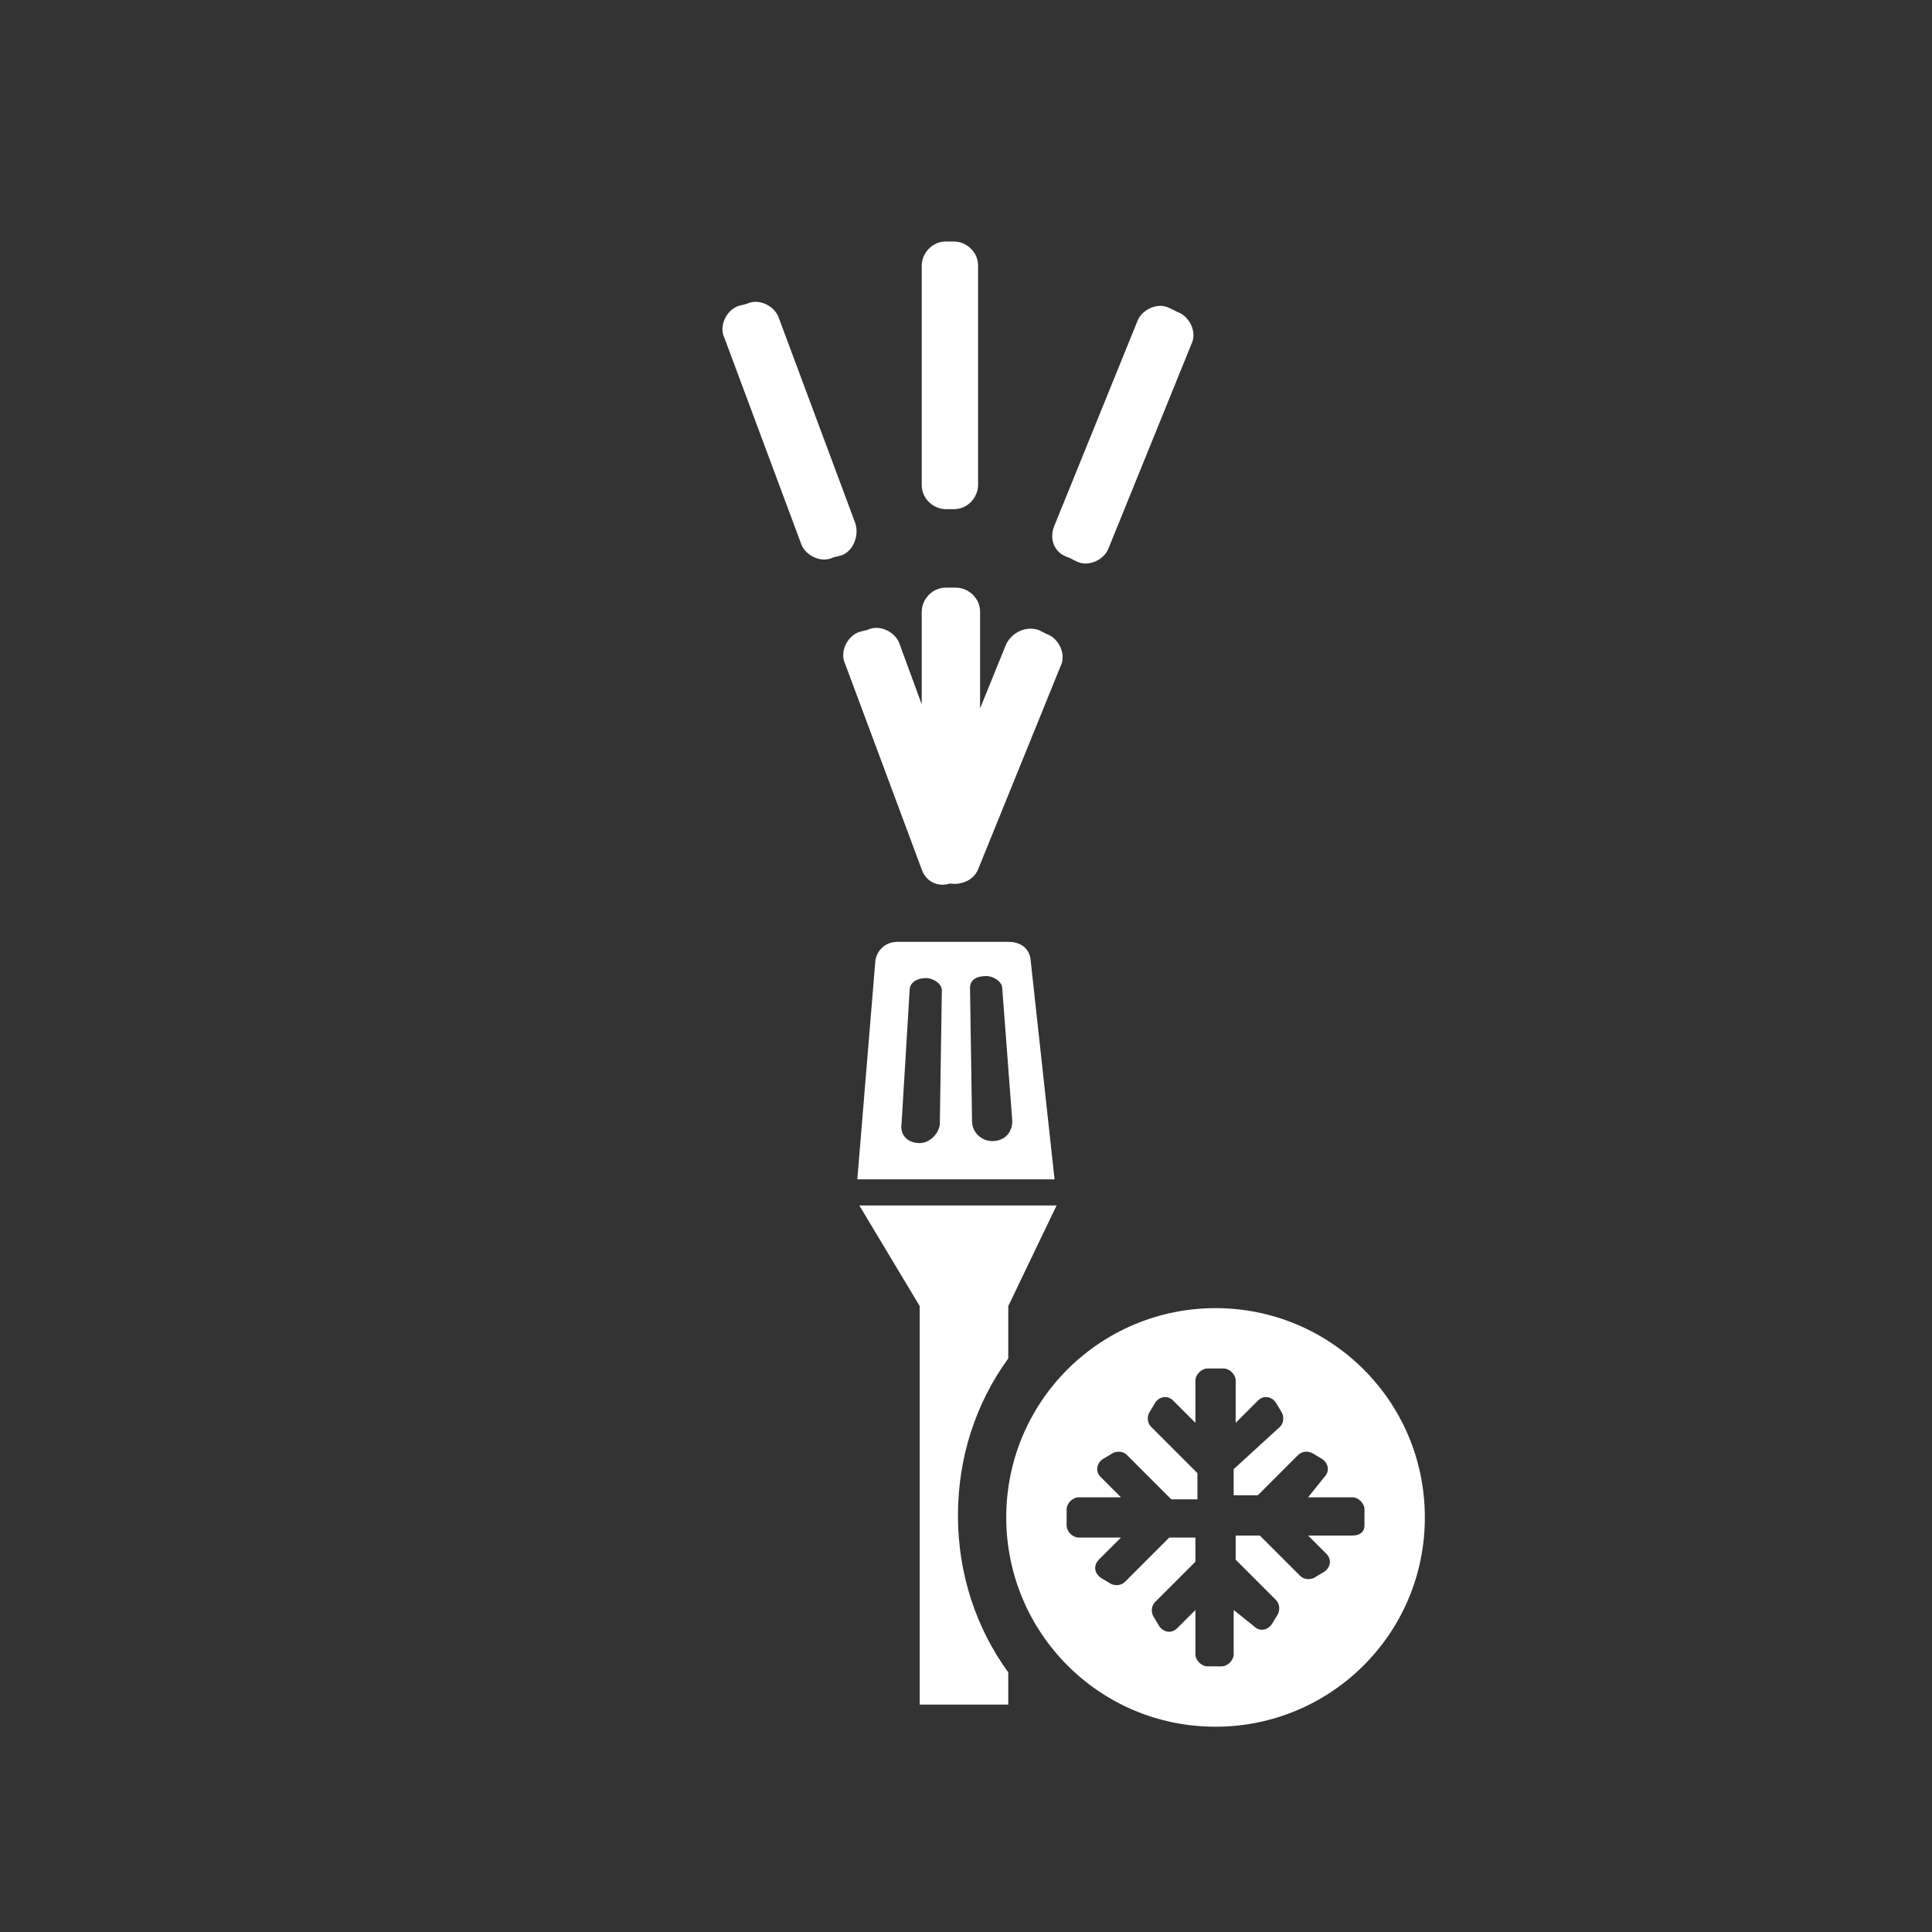 ﻿<?xml version="1.0" encoding="UTF-8" standalone="no"?>
<!DOCTYPE svg PUBLIC "-//W3C//DTD SVG 20010904//EN" "http://www.w3.org/TR/2001/REC-SVG-20010904/DTD/svg10.dtd">
<svg version="1.1" id="Frosty Editor v1.0.4.5" xmlns="http://www.w3.org/2000/svg" d1p1:xlink="http://www.w3.org/1999/xlink" viewBox="0 0 96 96" xmlns:d1p1="xmlns">
  <rect x="0" y="0" width="96" height="96" fill="#333333" stroke="none"/>
  <path stroke="none" fill="#ffffffff" d="M 47.000,25.300 C 47.133,25.300 47.267,25.300 47.400,25.300 48.100,25.300 48.600,24.700 48.600,24.100 48.600,20.467 48.600,16.833 48.600,13.200 48.600,12.500 48.000,12.000 47.400,12.000 47.267,12.000 47.133,12.000 47.000,12.000 46.300,12.000 45.800,12.600 45.800,13.200 45.800,16.833 45.800,20.467 45.800,24.100 45.800,24.800 46.400,25.300 47.000,25.300 47.000,25.300 47.000,25.300 47.000,25.300 Z " />
  <path stroke="none" fill="#ffffffff" d="M 42.500,26.000 C 41.233,22.600 39.967,19.200 38.700,15.800 38.500,15.200 37.700,14.800 37.100,15.100 36.967,15.133 36.833,15.167 36.700,15.200 36.100,15.400 35.700,16.200 36.000,16.800 37.267,20.200 38.533,23.600 39.800,27.000 40.000,27.600 40.800,28.000 41.400,27.700 41.533,27.667 41.667,27.633 41.800,27.600 42.400,27.400 42.700,26.600 42.500,26.000 42.500,26.000 42.500,26.000 42.500,26.000 Z " />
  <path stroke="none" fill="#ffffffff" d="M 47.200,43.900 C 47.800,44.000 48.400,43.700 48.600,43.200 49.967,39.833 51.333,36.467 52.700,33.100 53.000,32.500 52.600,31.700 52.000,31.500 51.867,31.433 51.733,31.367 51.600,31.300 51.000,31.100 50.300,31.400 50.000,32.000 49.567,33.067 49.133,34.133 48.700,35.200 48.700,33.600 48.700,32.000 48.700,30.400 48.700,29.700 48.100,29.200 47.500,29.200 47.333,29.200 47.167,29.200 47.000,29.200 46.300,29.200 45.800,29.800 45.800,30.400 45.800,31.933 45.800,33.467 45.800,35.000 45.433,34.000 45.067,33.000 44.700,32.000 44.500,31.400 43.700,31.000 43.100,31.300 42.967,31.333 42.833,31.367 42.700,31.400 42.100,31.600 41.700,32.400 42.000,33.000 43.267,36.400 44.533,39.800 45.800,43.200 46.000,43.800 46.600,44.100 47.200,43.900 47.200,43.900 47.200,43.900 47.200,43.900 Z " />
  <path stroke="none" fill="#ffffffff" d="M 53.100,27.700 C 53.233,27.767 53.367,27.833 53.500,27.900 54.100,28.200 54.900,27.800 55.100,27.200 56.467,23.833 57.833,20.467 59.200,17.100 59.500,16.500 59.100,15.700 58.500,15.500 58.367,15.433 58.233,15.367 58.100,15.300 57.500,15.000 56.700,15.400 56.500,16.000 55.133,19.367 53.767,22.733 52.400,26.100 52.100,26.800 52.400,27.500 53.100,27.700 53.100,27.700 53.100,27.700 53.100,27.700 Z " />
  <path stroke="none" fill="#ffffffff" d="M 49.300,56.700 C 48.800,56.700 48.300,56.300 48.300,55.700 48.267,53.500 48.233,51.300 48.200,49.100 48.200,48.700 48.500,48.500 49.000,48.500 49.400,48.500 49.800,48.800 49.800,49.100 49.967,51.300 50.133,53.500 50.300,55.700 50.300,56.300 49.900,56.700 49.300,56.700 49.300,56.700 49.300,56.700 49.300,56.700 Z M 46.700,55.800 C 46.700,56.300 46.200,56.800 45.700,56.800 45.100,56.800 44.700,56.400 44.800,55.800 44.933,53.600 45.067,51.400 45.200,49.200 45.200,48.800 45.600,48.600 46.000,48.600 46.400,48.600 46.800,48.900 46.800,49.200 46.767,51.400 46.733,53.600 46.700,55.800 46.700,55.800 46.700,55.800 46.700,55.800 Z M 51.200,47.600 C 51.100,47.100 50.700,46.800 50.100,46.800 48.267,46.800 46.433,46.800 44.600,46.800 44.000,46.800 43.600,47.200 43.500,47.700 43.200,51.333 42.900,54.967 42.600,58.600 45.867,58.600 49.133,58.600 52.400,58.600 52.000,54.933 51.600,51.267 51.200,47.600 51.200,47.600 51.200,47.600 51.200,47.600 Z " />
  <path stroke="none" fill="#ffffffff" d="M 67.200,76.300 C 66.467,76.300 65.733,76.300 65.000,76.300 65.300,76.600 65.600,76.900 65.900,77.200 66.200,77.500 66.100,77.900 65.800,78.100 65.633,78.200 65.467,78.300 65.300,78.400 65.100,78.500 64.800,78.500 64.600,78.300 63.933,77.633 63.267,76.967 62.600,76.300 62.200,76.300 61.800,76.300 61.400,76.300 61.400,76.700 61.400,77.100 61.400,77.500 62.067,78.167 62.733,78.833 63.400,79.500 63.600,79.700 63.600,80.000 63.500,80.200 63.400,80.367 63.300,80.533 63.200,80.700 63.000,81.000 62.600,81.100 62.300,80.800 61.967,80.533 61.633,80.267 61.300,80.000 61.300,80.733 61.300,81.467 61.300,82.200 61.300,82.500 61.000,82.800 60.700,82.800 60.467,82.800 60.233,82.800 60.000,82.800 59.700,82.800 59.400,82.500 59.400,82.200 59.400,81.467 59.400,80.733 59.400,80.000 59.100,80.300 58.800,80.600 58.500,80.900 58.200,81.200 57.800,81.100 57.600,80.800 57.500,80.633 57.400,80.467 57.300,80.300 57.200,80.100 57.200,79.800 57.400,79.600 58.067,78.933 58.733,78.267 59.400,77.600 59.400,77.200 59.400,76.800 59.400,76.400 58.967,76.400 58.533,76.400 58.100,76.400 57.367,77.133 56.633,77.867 55.900,78.600 55.700,78.800 55.400,78.800 55.200,78.700 55.033,78.600 54.867,78.500 54.700,78.400 54.400,78.200 54.300,77.800 54.600,77.500 54.967,77.133 55.333,76.767 55.700,76.400 55.000,76.400 54.300,76.400 53.600,76.400 53.300,76.400 53.000,76.100 53.000,75.800 53.000,75.533 53.000,75.267 53.000,75.000 53.000,74.700 53.300,74.400 53.600,74.400 54.300,74.400 55.000,74.400 55.700,74.400 55.367,74.067 55.033,73.733 54.700,73.400 54.400,73.100 54.500,72.700 54.800,72.500 54.967,72.400 55.133,72.300 55.300,72.200 55.500,72.100 55.800,72.100 56.000,72.300 56.733,73.033 57.467,73.767 58.200,74.500 58.633,74.500 59.067,74.500 59.500,74.500 59.500,74.067 59.500,73.633 59.500,73.200 58.733,72.433 57.967,71.667 57.200,70.900 57.000,70.700 57.000,70.400 57.100,70.200 57.200,70.033 57.300,69.867 57.400,69.700 57.600,69.400 58.000,69.300 58.300,69.600 58.667,69.967 59.033,70.333 59.400,70.700 59.400,70.000 59.400,69.300 59.400,68.600 59.400,68.300 59.700,68.000 60.000,68.000 60.267,68.000 60.533,68.000 60.800,68.000 61.100,68.000 61.400,68.300 61.400,68.600 61.400,69.300 61.400,70.000 61.400,70.700 61.767,70.333 62.133,69.967 62.500,69.600 62.800,69.300 63.200,69.400 63.400,69.700 63.500,69.867 63.600,70.033 63.700,70.200 63.800,70.400 63.800,70.700 63.600,70.900 62.833,71.600 62.067,72.300 61.300,73.000 61.300,73.433 61.300,73.867 61.300,74.300 61.700,74.300 62.100,74.300 62.500,74.300 63.167,73.633 63.833,72.967 64.500,72.300 64.700,72.100 65.000,72.100 65.200,72.200 65.367,72.300 65.533,72.400 65.700,72.500 66.000,72.700 66.100,73.100 65.800,73.400 65.533,73.733 65.267,74.067 65.000,74.400 65.733,74.400 66.467,74.400 67.200,74.400 67.500,74.400 67.800,74.700 67.800,75.000 67.800,75.267 67.800,75.533 67.800,75.800 67.800,76.100 67.600,76.300 67.200,76.300 67.200,76.300 67.200,76.300 67.200,76.300 Z M 60.400,65.000 C 54.700,65.000 50.000,69.600 50.000,75.400 50.000,81.100 54.600,85.800 60.400,85.800 66.100,85.800 70.800,81.200 70.800,75.400 70.800,69.600 66.100,65.000 60.400,65.000 60.400,65.000 60.400,65.000 60.400,65.000 Z " />
  <path stroke="none" fill="#ffffffff" d="M 50.100,67.500 C 50.100,66.633 50.100,65.767 50.100,64.900 50.900,63.233 51.700,61.567 52.500,59.900 49.233,59.900 45.967,59.900 42.700,59.900 43.700,61.567 44.700,63.233 45.700,64.900 45.700,64.900 45.700,64.900 45.700,64.900 45.700,71.500 45.700,78.100 45.700,84.700 47.167,84.700 48.633,84.700 50.100,84.700 50.100,84.167 50.100,83.633 50.100,83.100 48.500,80.900 47.600,78.200 47.600,75.300 47.600,72.400 48.500,69.700 50.100,67.500 50.100,67.500 50.100,67.500 50.100,67.500 Z " />
</svg>